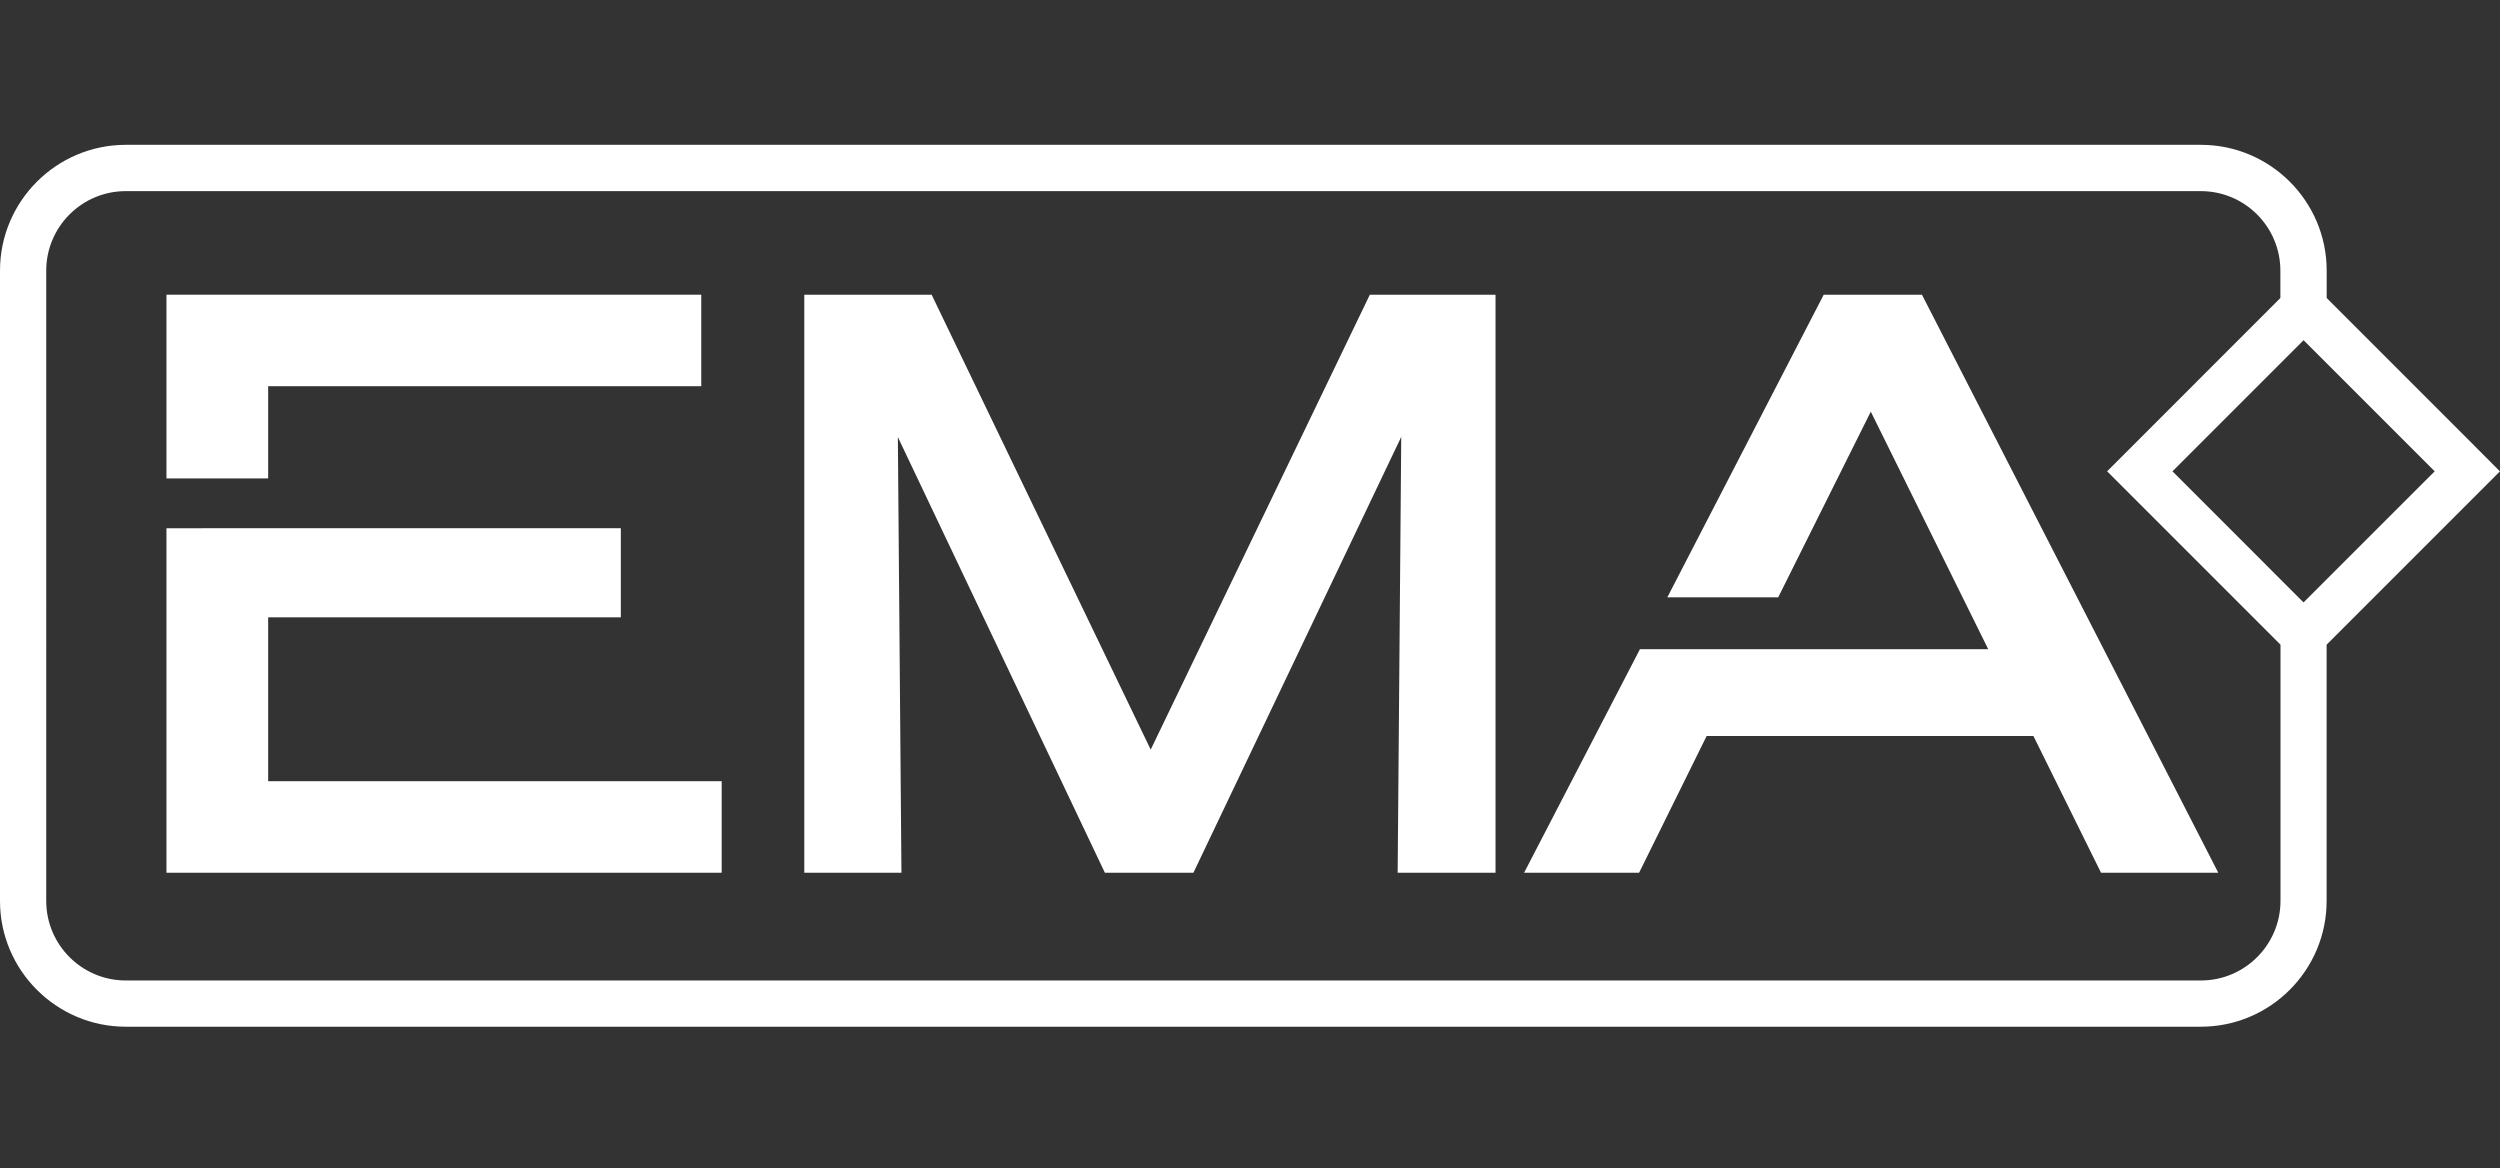 <?xml version="1.0" encoding="utf-8"?>
<!-- Generator: Adobe Illustrator 23.0.2, SVG Export Plug-In . SVG Version: 6.00 Build 0)  -->
<svg version="1.1" id="Capa_1" xmlns="http://www.w3.org/2000/svg" xmlns:xlink="http://www.w3.org/1999/xlink" x="0px" y="0px"
	 viewBox="0 0 411.51 192.28" style="enable-background:new 0 0 411.51 192.28;" xml:space="preserve">
<rect x="0" y="0" width="411.51" height="192.28" fill="#333333" stroke="none"/>
<style type="text/css">
	.st0{fill:#FFFFFF;}
</style>
<g>
	<polygon class="st0" points="189.41,123.39 153.35,48.51 132.39,48.51 132.39,143.66 148.38,143.66 147.79,71.94 181.87,143.66 
		196.44,143.66 230.65,71.91 230.06,143.66 246.17,143.66 246.17,48.51 225.48,48.51 	"/>
	<polygon class="st0" points="44.14,63.57 115.43,63.57 115.43,48.51 27.4,48.51 27.4,78.75 44.14,78.75 	"/>
	<polygon class="st0" points="44.14,101.61 102.19,101.61 102.19,86.94 27.4,86.95 27.4,143.66 118.79,143.66 118.79,128.59 
		44.14,128.59 	"/>
	<polygon class="st0" points="300.19,48.51 274.45,98.32 292.7,98.32 307.94,67.76 327.27,106.86 269.94,106.86 250.87,143.66 
		269.8,143.66 280.92,121.15 334.71,121.15 345.84,143.66 365.14,143.66 316.36,48.51 	"/>
	<path class="st0" d="M406.13,72.2l-21.58-21.58l-1.57-1.57v-4.51c0-11.42-9.29-20.7-20.7-20.7H20.7C9.29,23.84,0,33.13,0,44.55
		v103.75C0,159.71,9.29,169,20.7,169h341.57c11.42,0,20.7-9.29,20.7-20.7v-42.18l1.57-1.57l21.58-21.58l5.38-5.38L406.13,72.2z
		 M362.28,161.39H20.7c-7.22,0-13.09-5.87-13.09-13.09V44.55c0-7.22,5.87-13.09,13.09-13.09h341.57c7.22,0,13.09,5.87,13.09,13.09
		v4.5l-1.58,1.58L352.22,72.2l-5.38,5.38l5.38,5.38l21.58,21.58l1.58,1.58v42.17C375.37,155.52,369.5,161.39,362.28,161.39z
		 M379.17,99.16L357.6,77.58l21.58-21.58l21.58,21.58L379.17,99.16z"/>
</g>
</svg>
